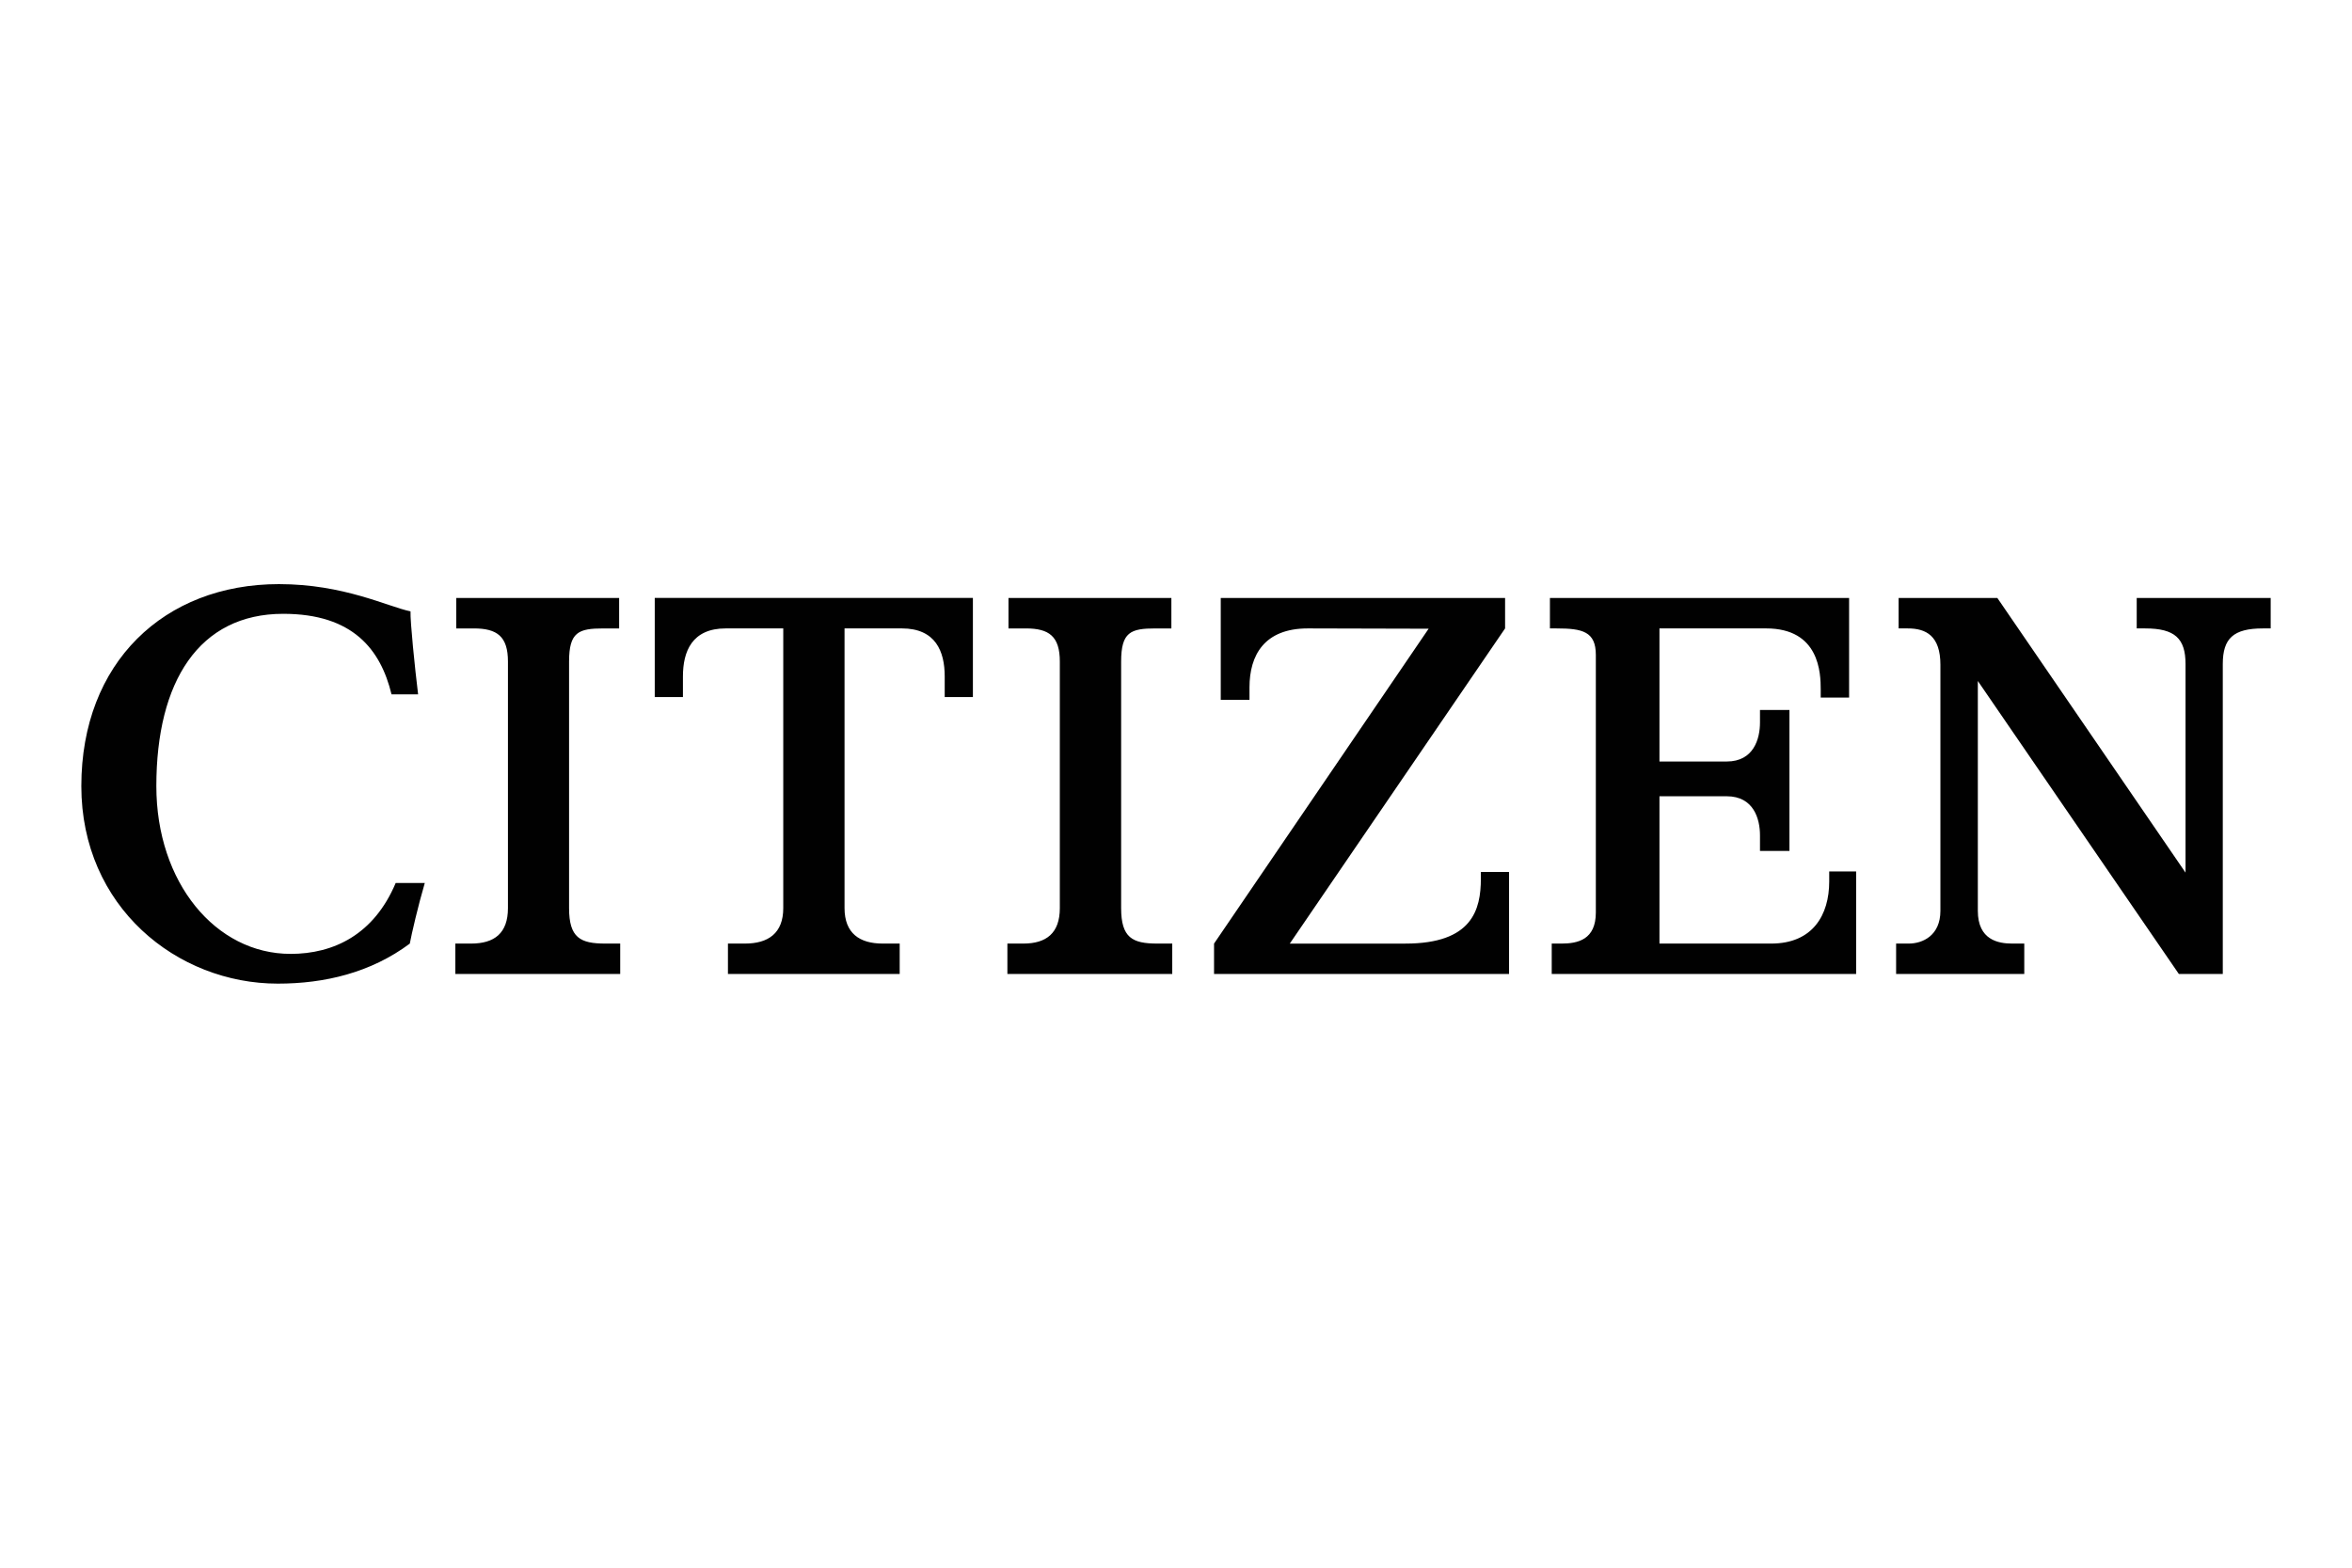 <svg viewBox="0 0 150 100" xmlns="http://www.w3.org/2000/svg">
  <defs>
    <style>
      .cls-1 {
        fill: #fff;
      }

      .cls-2 {
        fill: #010101;
      }
    </style>
  </defs>
  <g data-name="Ebene 2" id="Ebene_2">
    <rect height="100" width="150" class="cls-1"></rect>
  </g>
  <g data-name="Ebene 1" id="Ebene_1">
    <path d="M38.598,60.189c-1.591,0-2.305-.373-2.305-2.263v-15.725c0-1.88.599-2.115,2.19-2.115h1.003v-1.943h-10.388v1.943h1.118c1.487,0,2.179.508,2.179,2.115v15.725c0,1.604-.864,2.263-2.352,2.263h-1.003v1.939h10.514v-1.939h-.957ZM73.807,60.189c-1.591,0-2.306-.373-2.306-2.263v-15.725c0-1.88.6-2.115,2.19-2.115h1.014v-1.943h-10.388v1.943h1.107c1.487,0,2.167.508,2.167,2.115v15.725c0,1.604-.865,2.263-2.329,2.263h-1.015v1.939h10.514v-1.939h-.957ZM41.757,38.143v6.32h1.798v-1.317c0-1.591.576-3.061,2.732-3.061h3.666v17.841c0,1.604-.957,2.263-2.444,2.263h-1.084v1.939h10.953v-1.939h-1.084c-1.476,0-2.433-.659-2.433-2.263v-17.841h3.655c2.156,0,2.733,1.47,2.733,3.061v1.317h1.798v-6.321h-20.29ZM94.443,55.619v.424c0,1.992-.553,4.147-4.807,4.147h-7.379l13.731-20.105v-1.941h-18.134v6.494h1.833v-.795c0-2.047.945-3.758,3.723-3.758,1.683,0,7.701.02,7.701.02l-13.685,20.085v1.938h18.815v-6.509h-1.799ZM116.659,55.587v.64c0,2.139-1.05,3.962-3.701,3.962h-7.125v-9.397h4.289c1.729,0,2.122,1.458,2.122,2.49v.998h1.879v-8.991h-1.879v.8c0,1.026-.392,2.486-2.122,2.486h-4.289v-8.49h6.802c3.402,0,3.482,2.841,3.482,3.895v.518h1.81v-6.355h-19.08v1.943h.426c1.649,0,2.502.201,2.502,1.688v16.434c0,1.728-1.141,1.982-2.202,1.982h-.611v1.939h19.414v-6.541h-1.718ZM136.27,38.143v1.943h.542c1.891,0,2.571.643,2.571,2.272v13.305l-12.002-17.52h-6.295v1.943h.588c1.164,0,2.076.474,2.076,2.319v15.693c0,1.59-1.142,2.091-2.018,2.091h-.807v1.939h8.174v-1.939h-.772c-.876,0-2.19-.223-2.19-2.091v-14.659l12.82,18.689h2.802v-19.77c0-1.629.669-2.272,2.559-2.272h.496v-1.943h-8.543ZM18.526,60.846c-4.773,0-8.555-4.548-8.555-10.703,0-6.672,2.721-10.989,8.094-10.989,4.45,0,6.214,2.286,6.905,5.138h1.695c-.207-1.693-.507-4.639-.484-5.294-1.487-.313-4.254-1.738-8.393-1.738-7.32,0-12.601,5.008-12.601,12.885,0,7.698,6.099,12.599,12.532,12.599,2.975,0,5.926-.695,8.416-2.553.115-.617.53-2.418.957-3.869h-1.856c-1.383,3.285-3.943,4.525-6.709,4.525" class="cls-2"></path>
  </g>
</svg>